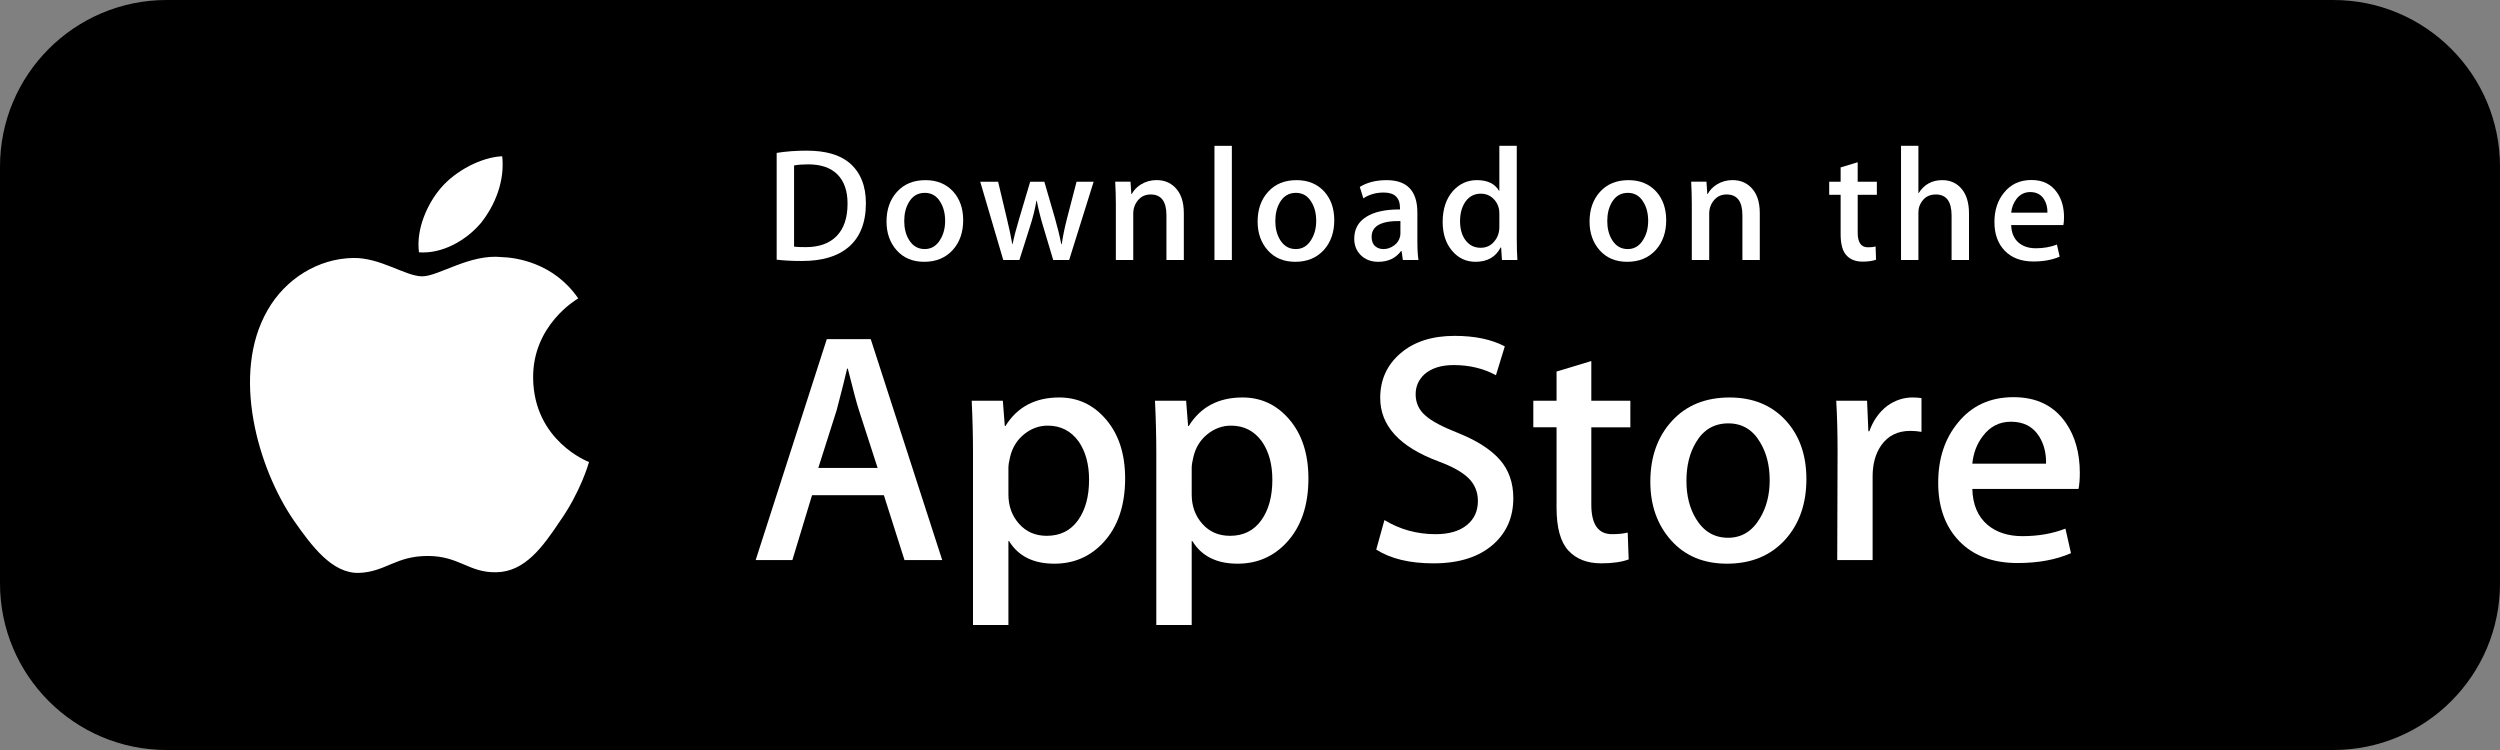 <svg xmlns="http://www.w3.org/2000/svg" width="150" height="45" viewBox="0 0 150 45" fill="none">
  <rect x="0" y="0" width="150" height="45" fill="#808080" stroke="none"/>
  <g clip-path="url(#clip0_7638_5337)">
    <path d="M140 0H10C4.477 0 0 4.477 0 10V35C0 40.523 4.477 45 10 45H140C145.523 45 150 40.523 150 35V10C150 4.477 145.523 0 140 0Z" fill="black"/>
    <path d="M31.988 22.67C31.96 19.512 34.575 17.975 34.694 17.904C33.213 15.745 30.918 15.45 30.112 15.426C28.184 15.223 26.315 16.58 25.333 16.58C24.331 16.58 22.819 15.446 21.189 15.479C19.092 15.511 17.131 16.726 16.055 18.611C13.834 22.455 15.49 28.105 17.617 31.212C18.682 32.734 19.925 34.433 21.553 34.373C23.145 34.308 23.74 33.358 25.662 33.358C27.566 33.358 28.125 34.373 29.785 34.335C31.494 34.308 32.57 32.807 33.596 31.271C34.826 29.527 35.32 27.809 35.34 27.721C35.3 27.707 32.021 26.456 31.988 22.67Z" fill="white"/>
    <path d="M28.853 13.382C29.709 12.311 30.295 10.854 30.133 9.375C28.893 9.43 27.343 10.233 26.45 11.28C25.66 12.203 24.955 13.716 25.137 15.139C26.529 15.243 27.959 14.437 28.853 13.382Z" fill="white"/>
    <path d="M56.533 33.604H54.27L53.031 29.71H48.723L47.543 33.604H45.34L49.608 20.346H52.244L56.533 33.604ZM52.657 28.076L51.537 24.614C51.418 24.26 51.196 23.428 50.868 22.117H50.828C50.698 22.68 50.488 23.513 50.199 24.614L49.098 28.076H52.657Z" fill="white"/>
    <path d="M67.508 28.707C67.508 30.332 67.069 31.618 66.19 32.561C65.403 33.401 64.426 33.821 63.259 33.821C62 33.821 61.095 33.368 60.544 32.464H60.505V37.5H58.38V27.191C58.38 26.169 58.353 25.12 58.302 24.044H60.17L60.288 25.559H60.328C61.036 24.418 62.111 23.848 63.554 23.848C64.682 23.848 65.623 24.293 66.376 25.185C67.132 26.078 67.508 27.251 67.508 28.707ZM65.344 28.784C65.344 27.854 65.135 27.087 64.715 26.483C64.255 25.853 63.639 25.538 62.866 25.538C62.342 25.538 61.865 25.714 61.44 26.059C61.014 26.408 60.735 26.863 60.604 27.427C60.538 27.691 60.505 27.906 60.505 28.075V29.669C60.505 30.364 60.719 30.951 61.145 31.43C61.572 31.91 62.125 32.149 62.807 32.149C63.607 32.149 64.23 31.84 64.675 31.224C65.121 30.608 65.344 29.794 65.344 28.784Z" fill="white"/>
    <path d="M78.505 28.707C78.505 30.332 78.065 31.618 77.186 32.561C76.4 33.401 75.422 33.821 74.256 33.821C72.996 33.821 72.092 33.368 71.542 32.464H71.502V37.5H69.378V27.191C69.378 26.169 69.351 25.12 69.299 24.044H71.167L71.286 25.559H71.326C72.033 24.418 73.108 23.848 74.552 23.848C75.678 23.848 76.62 24.293 77.375 25.185C78.127 26.078 78.505 27.251 78.505 28.707ZM76.341 28.784C76.341 27.854 76.131 27.087 75.71 26.483C75.251 25.853 74.636 25.538 73.862 25.538C73.337 25.538 72.862 25.714 72.436 26.059C72.009 26.408 71.731 26.863 71.601 27.427C71.536 27.691 71.502 27.906 71.502 28.075V29.669C71.502 30.364 71.715 30.951 72.14 31.43C72.566 31.909 73.12 32.149 73.803 32.149C74.603 32.149 75.226 31.84 75.671 31.224C76.118 30.608 76.341 29.794 76.341 28.784Z" fill="white"/>
    <path d="M90.799 29.887C90.799 31.014 90.407 31.932 89.621 32.64C88.757 33.414 87.555 33.801 86.01 33.801C84.583 33.801 83.439 33.526 82.574 32.975L83.066 31.205C83.998 31.769 85.022 32.051 86.136 32.051C86.936 32.051 87.559 31.87 88.006 31.509C88.452 31.149 88.674 30.665 88.674 30.061C88.674 29.523 88.49 29.07 88.123 28.702C87.757 28.334 87.147 27.993 86.294 27.677C83.972 26.811 82.813 25.543 82.813 23.875C82.813 22.785 83.219 21.892 84.033 21.196C84.844 20.5 85.926 20.152 87.279 20.152C88.486 20.152 89.488 20.362 90.288 20.782L89.757 22.513C89.01 22.107 88.165 21.904 87.219 21.904C86.472 21.904 85.888 22.088 85.47 22.454C85.116 22.782 84.939 23.182 84.939 23.655C84.939 24.179 85.141 24.612 85.547 24.953C85.901 25.268 86.544 25.609 87.476 25.976C88.617 26.436 89.455 26.973 89.994 27.588C90.531 28.202 90.799 28.97 90.799 29.887Z" fill="white"/>
    <path d="M97.821 25.639H95.479V30.28C95.479 31.461 95.892 32.05 96.719 32.05C97.098 32.05 97.413 32.018 97.662 31.952L97.721 33.565C97.303 33.721 96.752 33.8 96.069 33.8C95.23 33.8 94.575 33.544 94.102 33.033C93.63 32.521 93.393 31.662 93.393 30.456V25.637H91.999V24.043H93.393V22.292L95.479 21.662V24.043H97.821V25.639Z" fill="white"/>
    <path d="M108.384 28.746C108.384 30.215 107.964 31.422 107.125 32.365C106.246 33.337 105.078 33.821 103.622 33.821C102.22 33.821 101.103 33.356 100.27 32.425C99.437 31.494 99.02 30.32 99.02 28.904C99.02 27.423 99.449 26.209 100.309 25.266C101.167 24.321 102.324 23.849 103.78 23.849C105.182 23.849 106.311 24.314 107.163 25.246C107.978 26.15 108.384 27.316 108.384 28.746ZM106.181 28.815C106.181 27.933 105.992 27.177 105.611 26.546C105.166 25.783 104.529 25.402 103.704 25.402C102.85 25.402 102.202 25.784 101.756 26.546C101.375 27.178 101.186 27.946 101.186 28.854C101.186 29.736 101.375 30.492 101.756 31.122C102.216 31.885 102.857 32.266 103.685 32.266C104.496 32.266 105.133 31.877 105.592 31.102C105.983 30.459 106.181 29.695 106.181 28.815Z" fill="white"/>
    <path d="M115.289 25.912C115.078 25.873 114.854 25.853 114.619 25.853C113.872 25.853 113.294 26.135 112.888 26.7C112.534 27.198 112.357 27.828 112.357 28.588V33.604H110.234L110.254 27.055C110.254 25.953 110.227 24.95 110.174 24.045H112.024L112.102 25.874H112.16C112.385 25.246 112.738 24.739 113.222 24.36C113.696 24.018 114.207 23.848 114.758 23.848C114.954 23.848 115.131 23.862 115.289 23.887V25.912Z" fill="white"/>
    <path d="M124.789 28.372C124.789 28.753 124.764 29.074 124.711 29.336H118.339C118.364 30.28 118.671 31.002 119.263 31.501C119.8 31.946 120.495 32.169 121.347 32.169C122.291 32.169 123.152 32.019 123.926 31.717L124.259 33.191C123.354 33.586 122.286 33.782 121.054 33.782C119.571 33.782 118.407 33.346 117.561 32.474C116.716 31.602 116.292 30.432 116.292 28.963C116.292 27.521 116.686 26.321 117.474 25.364C118.299 24.341 119.414 23.83 120.816 23.83C122.194 23.83 123.237 24.341 123.946 25.364C124.507 26.176 124.789 27.18 124.789 28.372ZM122.763 27.821C122.777 27.192 122.639 26.648 122.351 26.188C121.983 25.598 121.418 25.303 120.658 25.303C119.964 25.303 119.399 25.591 118.967 26.169C118.614 26.628 118.403 27.179 118.339 27.82L122.763 27.821Z" fill="white"/>
    <path d="M51.954 12.19C51.954 13.363 51.602 14.245 50.9 14.838C50.249 15.385 49.325 15.659 48.127 15.659C47.534 15.659 47.026 15.633 46.6 15.581V9.174C47.155 9.085 47.753 9.039 48.398 9.039C49.539 9.039 50.399 9.287 50.979 9.783C51.628 10.344 51.954 11.146 51.954 12.19ZM50.853 12.219C50.853 11.459 50.652 10.876 50.249 10.47C49.847 10.064 49.259 9.861 48.485 9.861C48.156 9.861 47.876 9.883 47.644 9.928V14.799C47.773 14.819 48.008 14.828 48.35 14.828C49.149 14.828 49.765 14.606 50.2 14.162C50.634 13.717 50.853 13.07 50.853 12.219Z" fill="white"/>
    <path d="M57.791 13.214C57.791 13.936 57.585 14.528 57.172 14.992C56.74 15.47 56.167 15.708 55.452 15.708C54.763 15.708 54.214 15.48 53.804 15.021C53.396 14.564 53.191 13.987 53.191 13.292C53.191 12.565 53.402 11.968 53.824 11.505C54.246 11.041 54.814 10.809 55.53 10.809C56.219 10.809 56.773 11.037 57.192 11.495C57.591 11.939 57.791 12.513 57.791 13.214ZM56.708 13.248C56.708 12.815 56.614 12.443 56.428 12.133C56.209 11.758 55.897 11.571 55.492 11.571C55.072 11.571 54.754 11.758 54.534 12.133C54.347 12.443 54.254 12.821 54.254 13.267C54.254 13.7 54.348 14.072 54.534 14.382C54.761 14.756 55.075 14.944 55.482 14.944C55.88 14.944 56.193 14.753 56.418 14.372C56.612 14.056 56.708 13.681 56.708 13.248Z" fill="white"/>
    <path d="M65.618 10.905L64.149 15.601H63.193L62.584 13.562C62.429 13.053 62.304 12.547 62.206 12.045H62.187C62.097 12.561 61.971 13.066 61.81 13.562L61.163 15.601H60.196L58.814 10.905H59.887L60.418 13.138C60.547 13.666 60.652 14.169 60.737 14.645H60.756C60.833 14.252 60.962 13.752 61.143 13.148L61.81 10.906H62.661L63.299 13.1C63.454 13.635 63.579 14.15 63.676 14.646H63.705C63.775 14.163 63.882 13.648 64.023 13.1L64.593 10.906L65.618 10.905Z" fill="white"/>
    <path d="M71.03 15.601H69.986V12.911C69.986 12.082 69.671 11.668 69.039 11.668C68.729 11.668 68.479 11.781 68.285 12.009C68.093 12.238 67.995 12.507 67.995 12.814V15.6H66.951V12.246C66.951 11.834 66.938 11.387 66.913 10.902H67.831L67.879 11.637H67.909C68.03 11.409 68.211 11.22 68.449 11.07C68.732 10.895 69.049 10.806 69.396 10.806C69.834 10.806 70.199 10.947 70.489 11.231C70.849 11.579 71.03 12.098 71.03 12.787V15.601Z" fill="white"/>
    <path d="M73.911 15.601H72.868V8.75H73.911V15.601Z" fill="white"/>
    <path d="M80.056 13.214C80.056 13.936 79.85 14.528 79.438 14.992C79.005 15.47 78.431 15.708 77.717 15.708C77.027 15.708 76.478 15.48 76.069 15.021C75.661 14.564 75.457 13.987 75.457 13.292C75.457 12.565 75.667 11.968 76.089 11.505C76.511 11.041 77.079 10.809 77.794 10.809C78.484 10.809 79.037 11.037 79.457 11.495C79.856 11.939 80.056 12.513 80.056 13.214ZM78.972 13.248C78.972 12.815 78.879 12.443 78.692 12.133C78.474 11.758 78.161 11.571 77.757 11.571C77.337 11.571 77.018 11.758 76.799 12.133C76.612 12.443 76.519 12.821 76.519 13.267C76.519 13.7 76.613 14.072 76.799 14.382C77.026 14.756 77.34 14.944 77.747 14.944C78.145 14.944 78.457 14.753 78.682 14.372C78.877 14.056 78.972 13.681 78.972 13.248Z" fill="white"/>
    <path d="M85.109 15.601H84.172L84.094 15.06H84.065C83.745 15.492 83.287 15.708 82.694 15.708C82.25 15.708 81.891 15.565 81.621 15.282C81.376 15.025 81.254 14.705 81.254 14.326C81.254 13.752 81.493 13.315 81.974 13.012C82.454 12.709 83.13 12.561 84 12.567V12.48C84 11.861 83.675 11.552 83.024 11.552C82.561 11.552 82.153 11.669 81.8 11.9L81.588 11.215C82.024 10.945 82.563 10.809 83.199 10.809C84.426 10.809 85.042 11.457 85.042 12.752V14.481C85.042 14.951 85.065 15.324 85.109 15.601ZM84.025 13.987V13.263C82.874 13.243 82.298 13.559 82.298 14.209C82.298 14.454 82.364 14.638 82.498 14.76C82.633 14.883 82.804 14.944 83.008 14.944C83.237 14.944 83.452 14.871 83.647 14.726C83.843 14.581 83.964 14.397 84.008 14.17C84.019 14.12 84.025 14.058 84.025 13.987Z" fill="white"/>
    <path d="M91.043 15.601H90.117L90.068 14.847H90.039C89.743 15.421 89.239 15.708 88.531 15.708C87.965 15.708 87.494 15.486 87.12 15.041C86.746 14.597 86.56 14.02 86.56 13.312C86.56 12.552 86.762 11.936 87.169 11.466C87.562 11.027 88.045 10.808 88.618 10.808C89.249 10.808 89.69 11.021 89.941 11.446H89.961V8.75H91.006V14.336C91.006 14.793 91.018 15.215 91.043 15.601ZM89.961 13.621V12.838C89.961 12.702 89.951 12.593 89.932 12.509C89.874 12.258 89.747 12.047 89.555 11.876C89.361 11.706 89.126 11.62 88.856 11.62C88.467 11.62 88.162 11.775 87.938 12.085C87.716 12.394 87.603 12.79 87.603 13.273C87.603 13.737 87.71 14.114 87.924 14.404C88.15 14.713 88.455 14.867 88.837 14.867C89.179 14.867 89.453 14.739 89.661 14.48C89.863 14.242 89.961 13.956 89.961 13.621Z" fill="white"/>
    <path d="M99.972 13.214C99.972 13.936 99.766 14.528 99.354 14.992C98.921 15.47 98.349 15.708 97.633 15.708C96.945 15.708 96.396 15.48 95.985 15.021C95.577 14.564 95.373 13.987 95.373 13.292C95.373 12.565 95.583 11.968 96.005 11.505C96.428 11.041 96.995 10.809 97.712 10.809C98.4 10.809 98.955 11.037 99.374 11.495C99.772 11.939 99.972 12.513 99.972 13.214ZM98.89 13.248C98.89 12.815 98.797 12.443 98.61 12.133C98.39 11.758 98.079 11.571 97.673 11.571C97.254 11.571 96.936 11.758 96.716 12.133C96.528 12.443 96.436 12.821 96.436 13.267C96.436 13.7 96.529 14.072 96.716 14.382C96.942 14.756 97.256 14.944 97.663 14.944C98.061 14.944 98.375 14.753 98.6 14.372C98.793 14.056 98.89 13.681 98.89 13.248Z" fill="white"/>
    <path d="M105.587 15.601H104.544V12.911C104.544 12.082 104.229 11.668 103.596 11.668C103.286 11.668 103.036 11.781 102.843 12.009C102.65 12.238 102.553 12.507 102.553 12.814V15.6H101.508V12.246C101.508 11.834 101.496 11.387 101.471 10.902H102.388L102.437 11.637H102.465C102.588 11.409 102.769 11.22 103.006 11.07C103.29 10.895 103.606 10.806 103.954 10.806C104.391 10.806 104.756 10.947 105.046 11.231C105.407 11.579 105.587 12.098 105.587 12.787V15.601Z" fill="white"/>
    <path d="M112.612 11.687H111.462V13.968C111.462 14.548 111.667 14.838 112.071 14.838C112.259 14.838 112.414 14.822 112.536 14.789L112.563 15.581C112.357 15.659 112.086 15.698 111.752 15.698C111.34 15.698 111.019 15.572 110.787 15.321C110.554 15.07 110.438 14.648 110.438 14.055V11.687H109.752V10.905H110.438V10.044L111.461 9.735V10.904H112.611L112.612 11.687Z" fill="white"/>
    <path d="M118.14 15.601H117.095V12.931C117.095 12.089 116.78 11.668 116.149 11.668C115.665 11.668 115.334 11.912 115.153 12.4C115.122 12.503 115.104 12.629 115.104 12.776V15.6H114.061V8.75H115.104V11.58H115.124C115.453 11.065 115.924 10.808 116.535 10.808C116.967 10.808 117.325 10.95 117.609 11.234C117.962 11.587 118.14 12.113 118.14 12.809V15.601Z" fill="white"/>
    <path d="M123.841 13.031C123.841 13.218 123.827 13.376 123.803 13.504H120.671C120.685 13.969 120.835 14.322 121.125 14.567C121.39 14.787 121.731 14.896 122.15 14.896C122.613 14.896 123.035 14.822 123.416 14.674L123.579 15.399C123.134 15.593 122.61 15.689 122.003 15.689C121.276 15.689 120.703 15.475 120.289 15.047C119.872 14.618 119.666 14.043 119.666 13.322C119.666 12.614 119.858 12.024 120.246 11.554C120.65 11.052 121.197 10.8 121.888 10.8C122.563 10.8 123.076 11.052 123.423 11.554C123.703 11.952 123.841 12.445 123.841 13.031ZM122.845 12.761C122.853 12.451 122.784 12.184 122.643 11.959C122.462 11.669 122.186 11.524 121.812 11.524C121.471 11.524 121.193 11.665 120.981 11.949C120.808 12.175 120.705 12.445 120.671 12.761H122.845Z" fill="white"/>
  </g>
  <defs>
    <clipPath id="clip0_7638_5337">
      <rect width="150" height="45" fill="white"/>
    </clipPath>
  </defs>
</svg>